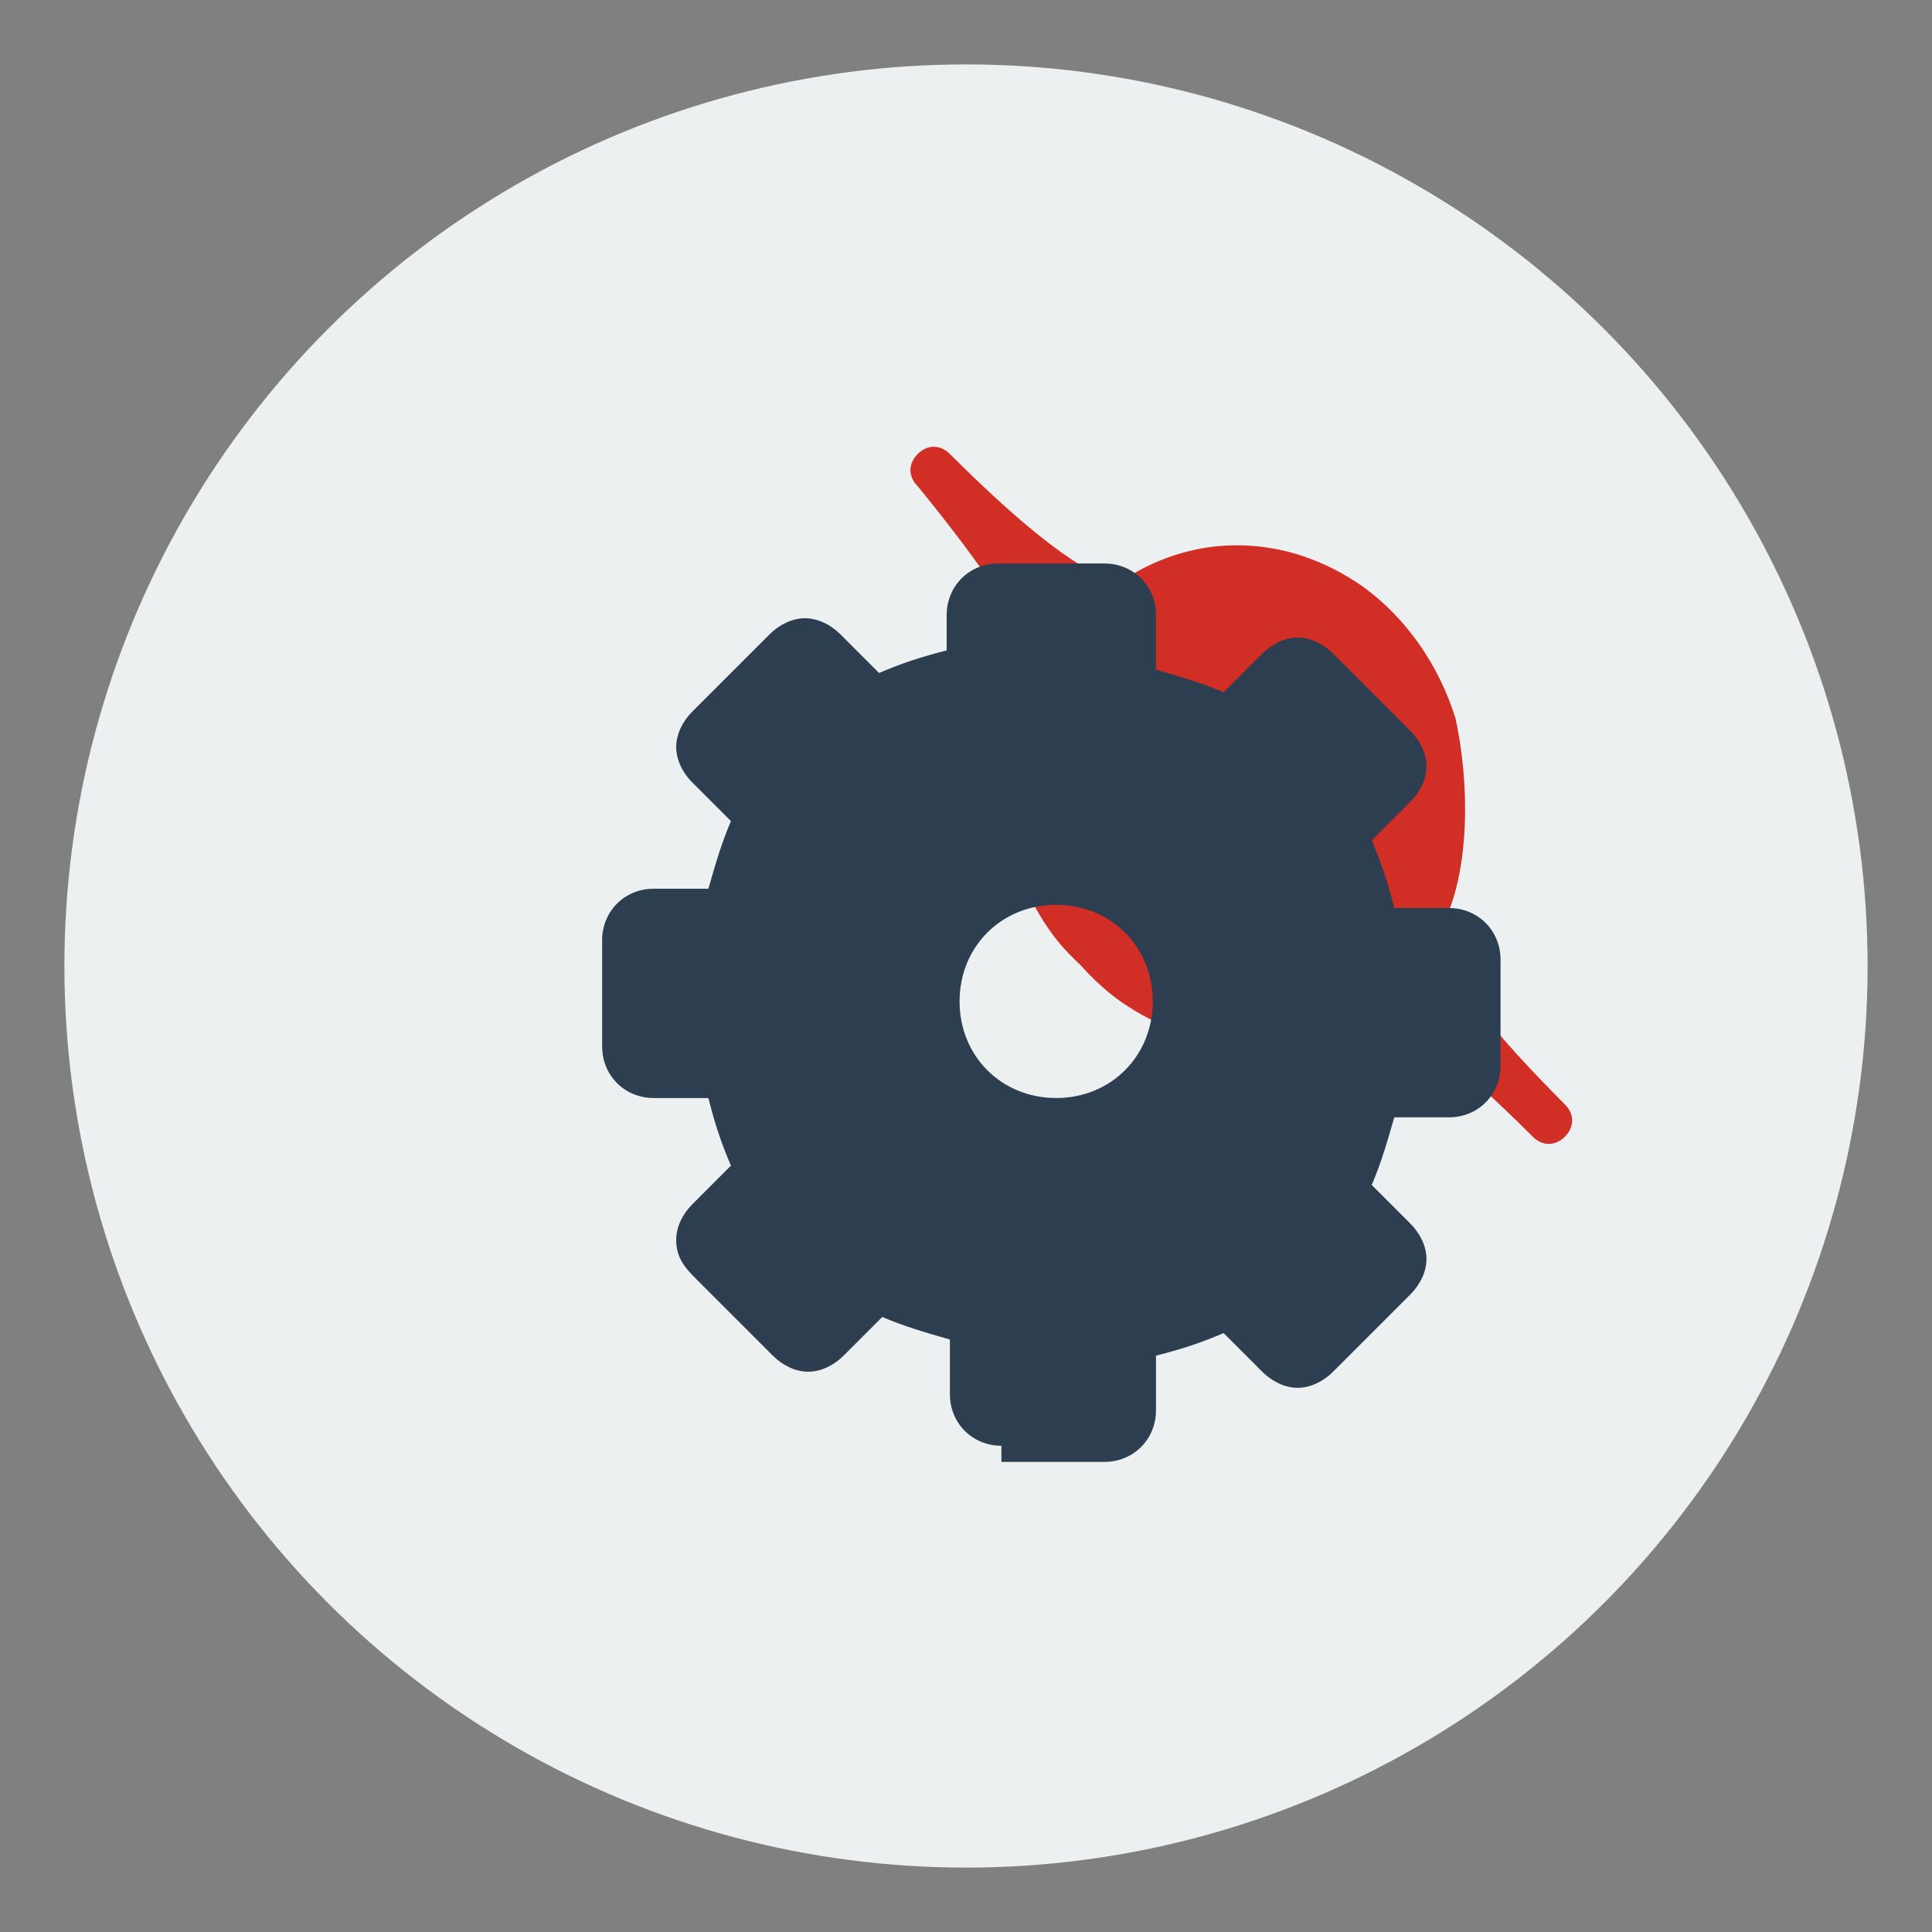 <svg xmlns="http://www.w3.org/2000/svg" viewBox="0 0 60 60" width="60" height="60">
  <rect x="0" y="0" width="60" height="60" fill="#808080" stroke="none"/>
  <circle cx="30" cy="30" r="28" fill="#ecf0f1" />
  
  <!-- Wrench -->
  <g transform="translate(12, 12)" fill="#d12e26">
    <path d="M33.2,10.3c-0.5-1.6-1.5-3.1-2.9-4.1C28,4.6,25.2,4.5,22.9,6c0,0-0.9,0.6-5.4-3.9c-0.3-0.3-0.7-0.3-1,0
      c-0.3,0.3-0.3,0.7,0,1C21,8.6,20.3,9.5,20.3,9.5c-1.5,2.3-1.3,5.1,0.3,7.4c1,1.4,2.5,2.3,4.1,2.9c1.6,0.5,3.3,0.4,4.9-0.3
      c0.3-0.1,0.5-0.5,0.5-0.8c-0.1-0.3-0.3-0.6-0.7-0.7l-3.6-0.4c-0.3,0-0.5-0.1-0.7-0.3l-2.7-2.7c-0.2-0.2-0.3-0.4-0.3-0.7l-0.4-3.6
      c0-0.3-0.3-0.6-0.7-0.7c-0.3-0.1-0.7,0.1-0.8,0.5c-0.7,1.6-0.8,3.3-0.3,4.9c0.5,1.6,1.5,3.1,2.9,4.1c2.3,1.6,5.1,1.8,7.4,0.3
      c0,0,0.9-0.6,5.4,3.9c0.3,0.3,0.7,0.3,1,0c0.3-0.3,0.3-0.7,0-1c-4.5-4.5-3.9-5.4-3.9-5.4C33.6,15.4,33.7,12.6,33.2,10.3z"/>
  </g>
  
  <!-- Gear -->
  <g transform="translate(12, 10)" fill="#2c3e50">
    <path d="M19.1,34.9c-0.9,0-1.6-0.7-1.6-1.6v-1.7c-0.7-0.2-1.4-0.4-2.1-0.7l-1.2,1.2c-0.3,0.3-0.7,0.5-1.1,0.5
      c-0.4,0-0.8-0.2-1.1-0.5l-2.4-2.4C9.2,29.3,9,29,9,28.5c0-0.4,0.2-0.8,0.5-1.1l1.2-1.2c-0.3-0.7-0.5-1.3-0.7-2.1h-1.7
      c-0.9,0-1.6-0.7-1.6-1.6v-3.3c0-0.9,0.7-1.6,1.6-1.6h1.7c0.2-0.7,0.4-1.4,0.7-2.1l-1.2-1.2c-0.3-0.3-0.5-0.7-0.5-1.1
      c0-0.4,0.2-0.8,0.5-1.1l2.4-2.4c0.3-0.3,0.7-0.5,1.1-0.5c0.4,0,0.8,0.2,1.1,0.5l1.2,1.2c0.7-0.3,1.3-0.5,2.1-0.7V9.1
      c0-0.9,0.7-1.6,1.6-1.6h3.3c0.9,0,1.6,0.7,1.6,1.6v1.7c0.7,0.2,1.4,0.4,2.1,0.7l1.2-1.2c0.3-0.3,0.7-0.5,1.1-0.5c0.4,0,0.8,0.2,1.1,0.5
      l2.4,2.4c0.3,0.3,0.5,0.7,0.5,1.1c0,0.4-0.2,0.8-0.5,1.1l-1.2,1.2c0.3,0.7,0.5,1.3,0.7,2.1h1.7c0.9,0,1.6,0.7,1.6,1.6v3.3
      c0,0.9-0.7,1.6-1.6,1.6h-1.7c-0.2,0.7-0.4,1.4-0.7,2.1l1.2,1.2c0.3,0.3,0.5,0.7,0.5,1.1c0,0.4-0.2,0.8-0.5,1.1l-2.4,2.4
      c-0.3,0.3-0.7,0.5-1.1,0.5c-0.4,0-0.8-0.2-1.1-0.5l-1.2-1.2c-0.7,0.3-1.3,0.5-2.1,0.7v1.7c0,0.9-0.7,1.6-1.6,1.6H19.1z M20.8,24.1
      c1.7,0,3-1.3,3-3c0-1.7-1.3-3-3-3c-1.7,0-3,1.3-3,3C17.8,22.8,19.1,24.1,20.8,24.1z"/>
  </g>
</svg>
